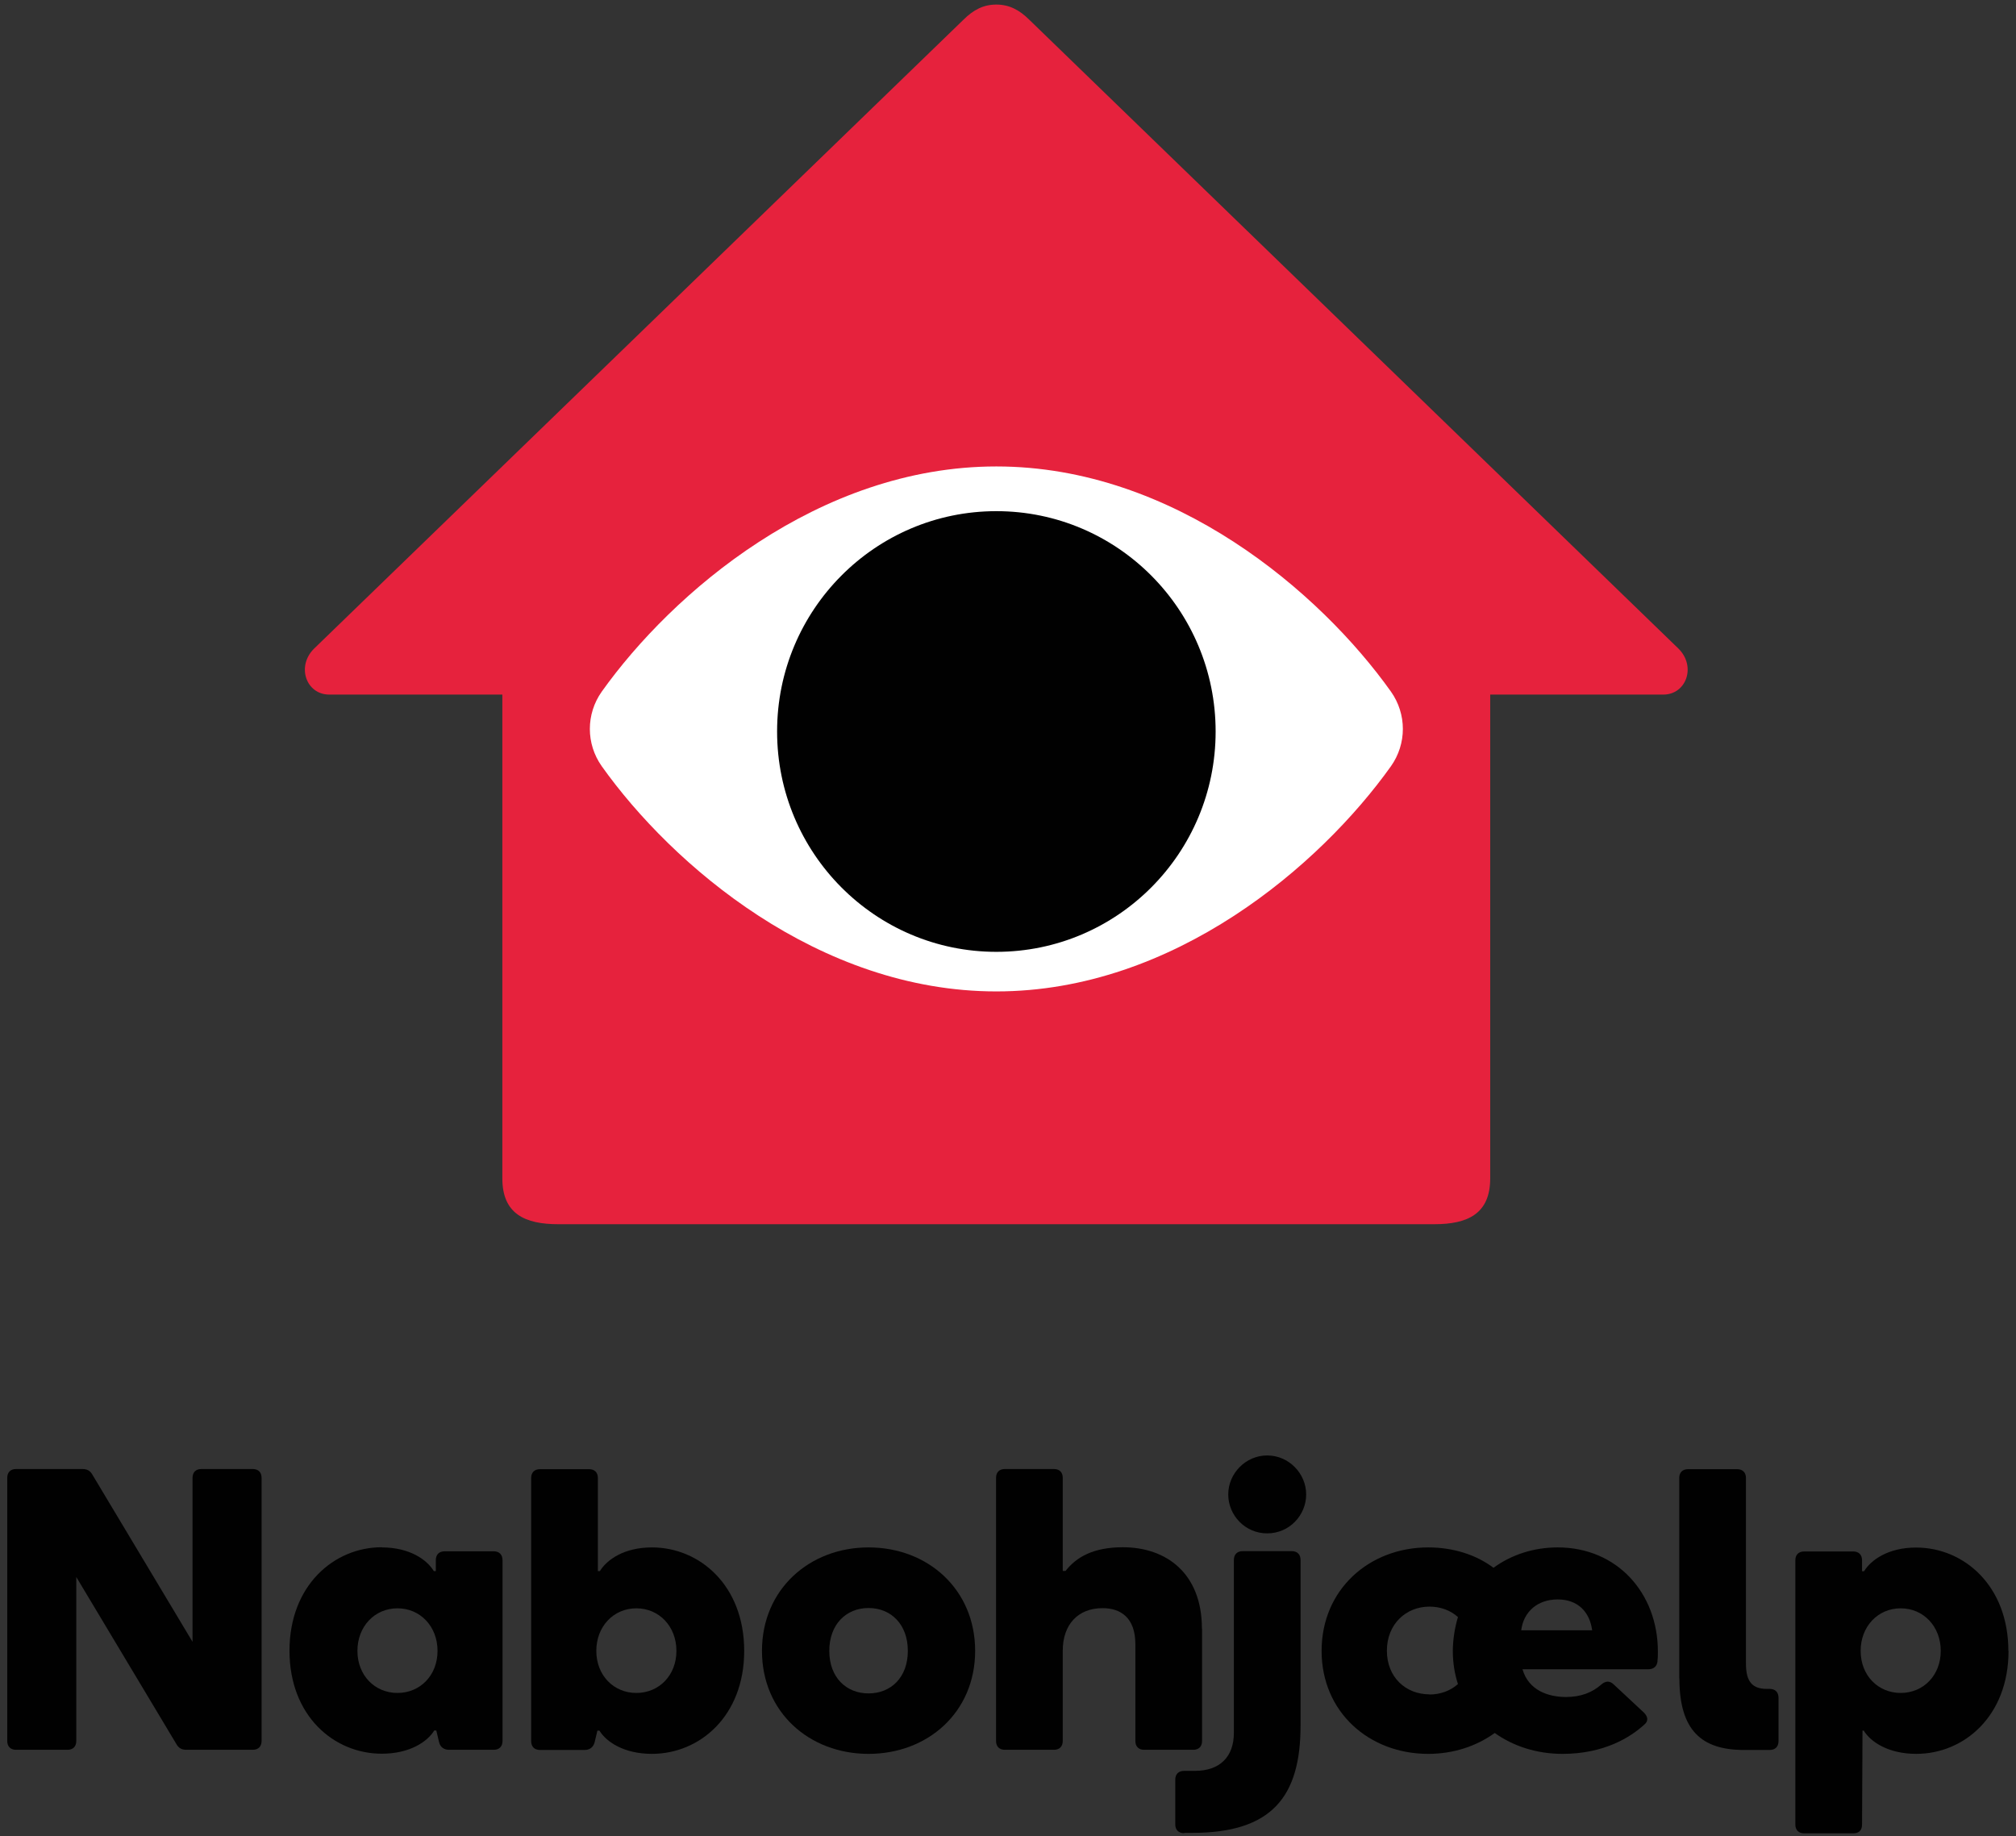 <svg width="101" height="92" viewBox="0 0 101 92" fill="none" xmlns="http://www.w3.org/2000/svg">
<rect x="0" y="0" width="101" height="92" fill="#333333" stroke="none"/>
<g id="Logo" clip-path="url(#clip0_1273_1626)">
<path id="Vector" d="M49.916 0.229C49.276 0.229 48.769 0.487 48.261 0.995L15.728 32.505C14.838 33.395 15.345 34.801 16.493 34.801H25.167V59.043C25.167 60.831 26.315 61.338 27.97 61.338L71.855 61.338C73.51 61.338 74.658 60.831 74.658 59.043V34.801L83.332 34.801C84.48 34.801 84.987 33.395 84.097 32.505L51.572 0.995C51.064 0.487 50.549 0.229 49.916 0.229Z" fill="#E6223D"/>
<path id="Vector_2" d="M49.916 49.674C58.825 49.674 66.156 43.342 69.685 38.392C70.481 37.268 70.481 35.777 69.685 34.652C66.164 29.702 58.825 23.371 49.916 23.371C41.008 23.371 33.677 29.702 30.148 34.652C29.352 35.777 29.352 37.268 30.148 38.392C33.669 43.342 41.008 49.674 49.916 49.674Z" fill="white"/>
<path id="Vector_3" d="M49.917 47.691C55.983 47.691 60.902 42.748 60.902 36.651C60.902 30.554 55.983 25.611 49.917 25.611C43.85 25.611 38.932 30.554 38.932 36.651C38.932 42.748 43.85 47.691 49.917 47.691Z" fill="#010101"/>
<path id="Vector_4" d="M0.363 87.227L0.363 74.048C0.363 73.767 0.527 73.603 0.808 73.603H4.119C4.361 73.603 4.517 73.681 4.642 73.908L9.646 82.262L9.646 74.048C9.646 73.767 9.81 73.603 10.091 73.603H12.66C12.941 73.603 13.105 73.767 13.105 74.048L13.105 87.227C13.105 87.508 12.941 87.672 12.66 87.672H9.35C9.108 87.672 8.951 87.594 8.827 87.368L3.822 79.014L3.822 87.227C3.822 87.508 3.658 87.672 3.377 87.672H0.808C0.527 87.672 0.363 87.508 0.363 87.227Z" fill="#010101"/>
<path id="Vector_5" d="M19.125 77.531C20.53 77.531 21.397 78.155 21.733 78.717H21.834V78.171C21.834 77.89 21.998 77.726 22.279 77.726H24.731C25.012 77.726 25.176 77.89 25.176 78.171V87.227C25.176 87.508 25.012 87.672 24.731 87.672H22.498C22.24 87.672 22.053 87.532 21.998 87.29L21.858 86.704H21.756C21.413 87.266 20.53 87.868 19.125 87.868C16.736 87.868 14.503 85.978 14.503 82.707C14.503 79.436 16.736 77.523 19.125 77.523V77.531ZM21.92 82.715C21.92 81.489 21.053 80.583 19.913 80.583C18.774 80.583 17.907 81.489 17.907 82.715C17.907 83.941 18.774 84.823 19.913 84.823C21.053 84.823 21.92 83.941 21.92 82.715Z" fill="#010101"/>
<path id="Vector_6" d="M37.284 82.715C37.284 85.986 35.051 87.875 32.662 87.875C31.257 87.875 30.375 87.274 30.031 86.712H29.93L29.789 87.298C29.727 87.54 29.547 87.68 29.289 87.68H27.056C26.775 87.68 26.611 87.516 26.611 87.235L26.611 74.056C26.611 73.775 26.775 73.611 27.056 73.611H29.508C29.789 73.611 29.953 73.775 29.953 74.056V78.717H30.054C30.398 78.155 31.257 77.531 32.662 77.531C35.051 77.531 37.284 79.436 37.284 82.715ZM33.888 82.715C33.888 81.489 33.021 80.583 31.881 80.583C30.741 80.583 29.875 81.489 29.875 82.715C29.875 83.94 30.741 84.823 31.881 84.823C33.021 84.823 33.888 83.94 33.888 82.715Z" fill="#010101"/>
<path id="Vector_7" d="M43.514 77.531C46.489 77.531 48.854 79.639 48.854 82.715C48.854 85.791 46.481 87.876 43.514 87.876C40.547 87.876 38.174 85.791 38.174 82.715C38.174 79.639 40.547 77.531 43.514 77.531ZM45.482 82.715C45.482 81.388 44.638 80.568 43.514 80.568C42.39 80.568 41.547 81.388 41.547 82.715C41.547 84.042 42.39 84.846 43.514 84.846C44.638 84.846 45.482 84.042 45.482 82.715Z" fill="#010101"/>
<path id="Vector_8" d="M60.223 81.606V87.227C60.223 87.508 60.059 87.672 59.778 87.672H57.326C57.045 87.672 56.881 87.508 56.881 87.227V82.387C56.881 81.059 56.155 80.575 55.234 80.575C54.008 80.575 53.243 81.395 53.243 82.707V87.227C53.243 87.508 53.079 87.672 52.798 87.672H50.346C50.065 87.672 49.901 87.508 49.901 87.227V74.048C49.901 73.767 50.065 73.603 50.346 73.603H52.798C53.079 73.603 53.243 73.767 53.243 74.048V78.709H53.383C53.922 78.022 54.765 77.523 56.257 77.523C58.427 77.523 60.215 78.826 60.215 81.598L60.223 81.606Z" fill="#010101"/>
<path id="Vector_9" d="M59.325 91.849C59.044 91.849 58.88 91.686 58.88 91.404V89.171C58.88 88.89 59.044 88.727 59.325 88.727H59.864C61.113 88.727 61.816 88.024 61.816 86.822V78.163C61.816 77.882 61.979 77.718 62.261 77.718H64.712C64.993 77.718 65.157 77.882 65.157 78.163V86.454C65.157 90.03 63.713 91.834 59.731 91.834H59.333L59.325 91.849ZM61.534 74.876C61.534 73.83 62.401 72.924 63.486 72.924C64.572 72.924 65.438 73.83 65.438 74.876C65.438 75.922 64.595 76.828 63.486 76.828C62.378 76.828 61.534 75.922 61.534 74.876Z" fill="#010101"/>
<path id="Vector_10" d="M83.044 83.214C83.02 83.496 82.841 83.636 82.583 83.636H76.275C76.579 84.682 77.54 85.026 78.461 85.026C79.187 85.026 79.765 84.807 80.225 84.401C80.428 84.222 80.647 84.198 80.85 84.401L82.357 85.806C82.56 86.01 82.599 86.228 82.38 86.408C81.701 87.032 80.374 87.876 78.281 87.876C76.993 87.876 75.814 87.493 74.885 86.829C73.964 87.493 72.816 87.876 71.551 87.876C68.6 87.876 66.211 85.791 66.211 82.715C66.211 79.639 68.6 77.531 71.551 77.531C72.793 77.531 73.94 77.89 74.823 78.553C75.728 77.89 76.852 77.531 78.039 77.531C81.014 77.531 83.059 79.818 83.059 82.754C83.059 82.918 83.059 83.074 83.036 83.214H83.044ZM71.614 84.901C72.152 84.901 72.66 84.721 73.042 84.378C72.879 83.878 72.785 83.316 72.785 82.73C72.785 82.145 72.886 81.544 73.042 81.021C72.66 80.677 72.16 80.498 71.614 80.498C70.45 80.498 69.482 81.364 69.482 82.707C69.482 84.05 70.443 84.893 71.614 84.893V84.901ZM79.765 81.684C79.647 80.778 79.062 80.138 78.039 80.138C77.016 80.138 76.329 80.763 76.212 81.684H79.765Z" fill="#010101"/>
<path id="Vector_11" d="M84.129 84.097V74.056C84.129 73.775 84.293 73.611 84.574 73.611H87.025C87.306 73.611 87.471 73.775 87.471 74.056V83.355C87.471 84.26 87.791 84.62 88.517 84.62H88.657C88.938 84.62 89.102 84.784 89.102 85.065V87.235C89.102 87.516 88.938 87.68 88.657 87.68H87.369C85.261 87.68 84.137 86.712 84.137 84.104L84.129 84.097Z" fill="#010101"/>
<path id="Vector_12" d="M100.626 82.715C100.626 85.986 98.393 87.875 96.004 87.875C94.599 87.875 93.716 87.274 93.373 86.712H93.31L93.287 91.412C93.287 91.717 93.123 91.857 92.842 91.857H90.39C90.109 91.857 89.945 91.693 89.945 91.412V78.179C89.945 77.898 90.109 77.734 90.39 77.734H92.842C93.123 77.734 93.287 77.898 93.287 78.179V78.725H93.388C93.732 78.163 94.591 77.538 95.996 77.538C98.385 77.538 100.618 79.443 100.618 82.722L100.626 82.715ZM97.23 82.715C97.23 81.489 96.363 80.583 95.223 80.583C94.083 80.583 93.217 81.489 93.217 82.715C93.217 83.941 94.083 84.823 95.223 84.823C96.363 84.823 97.23 83.941 97.23 82.715Z" fill="#010101"/>
</g>
<defs>
<clipPath id="clip0_1273_1626">
<rect width="100.263" height="91.62" fill="white" transform="translate(0.363 0.229)"/>
</clipPath>
</defs>
</svg>
